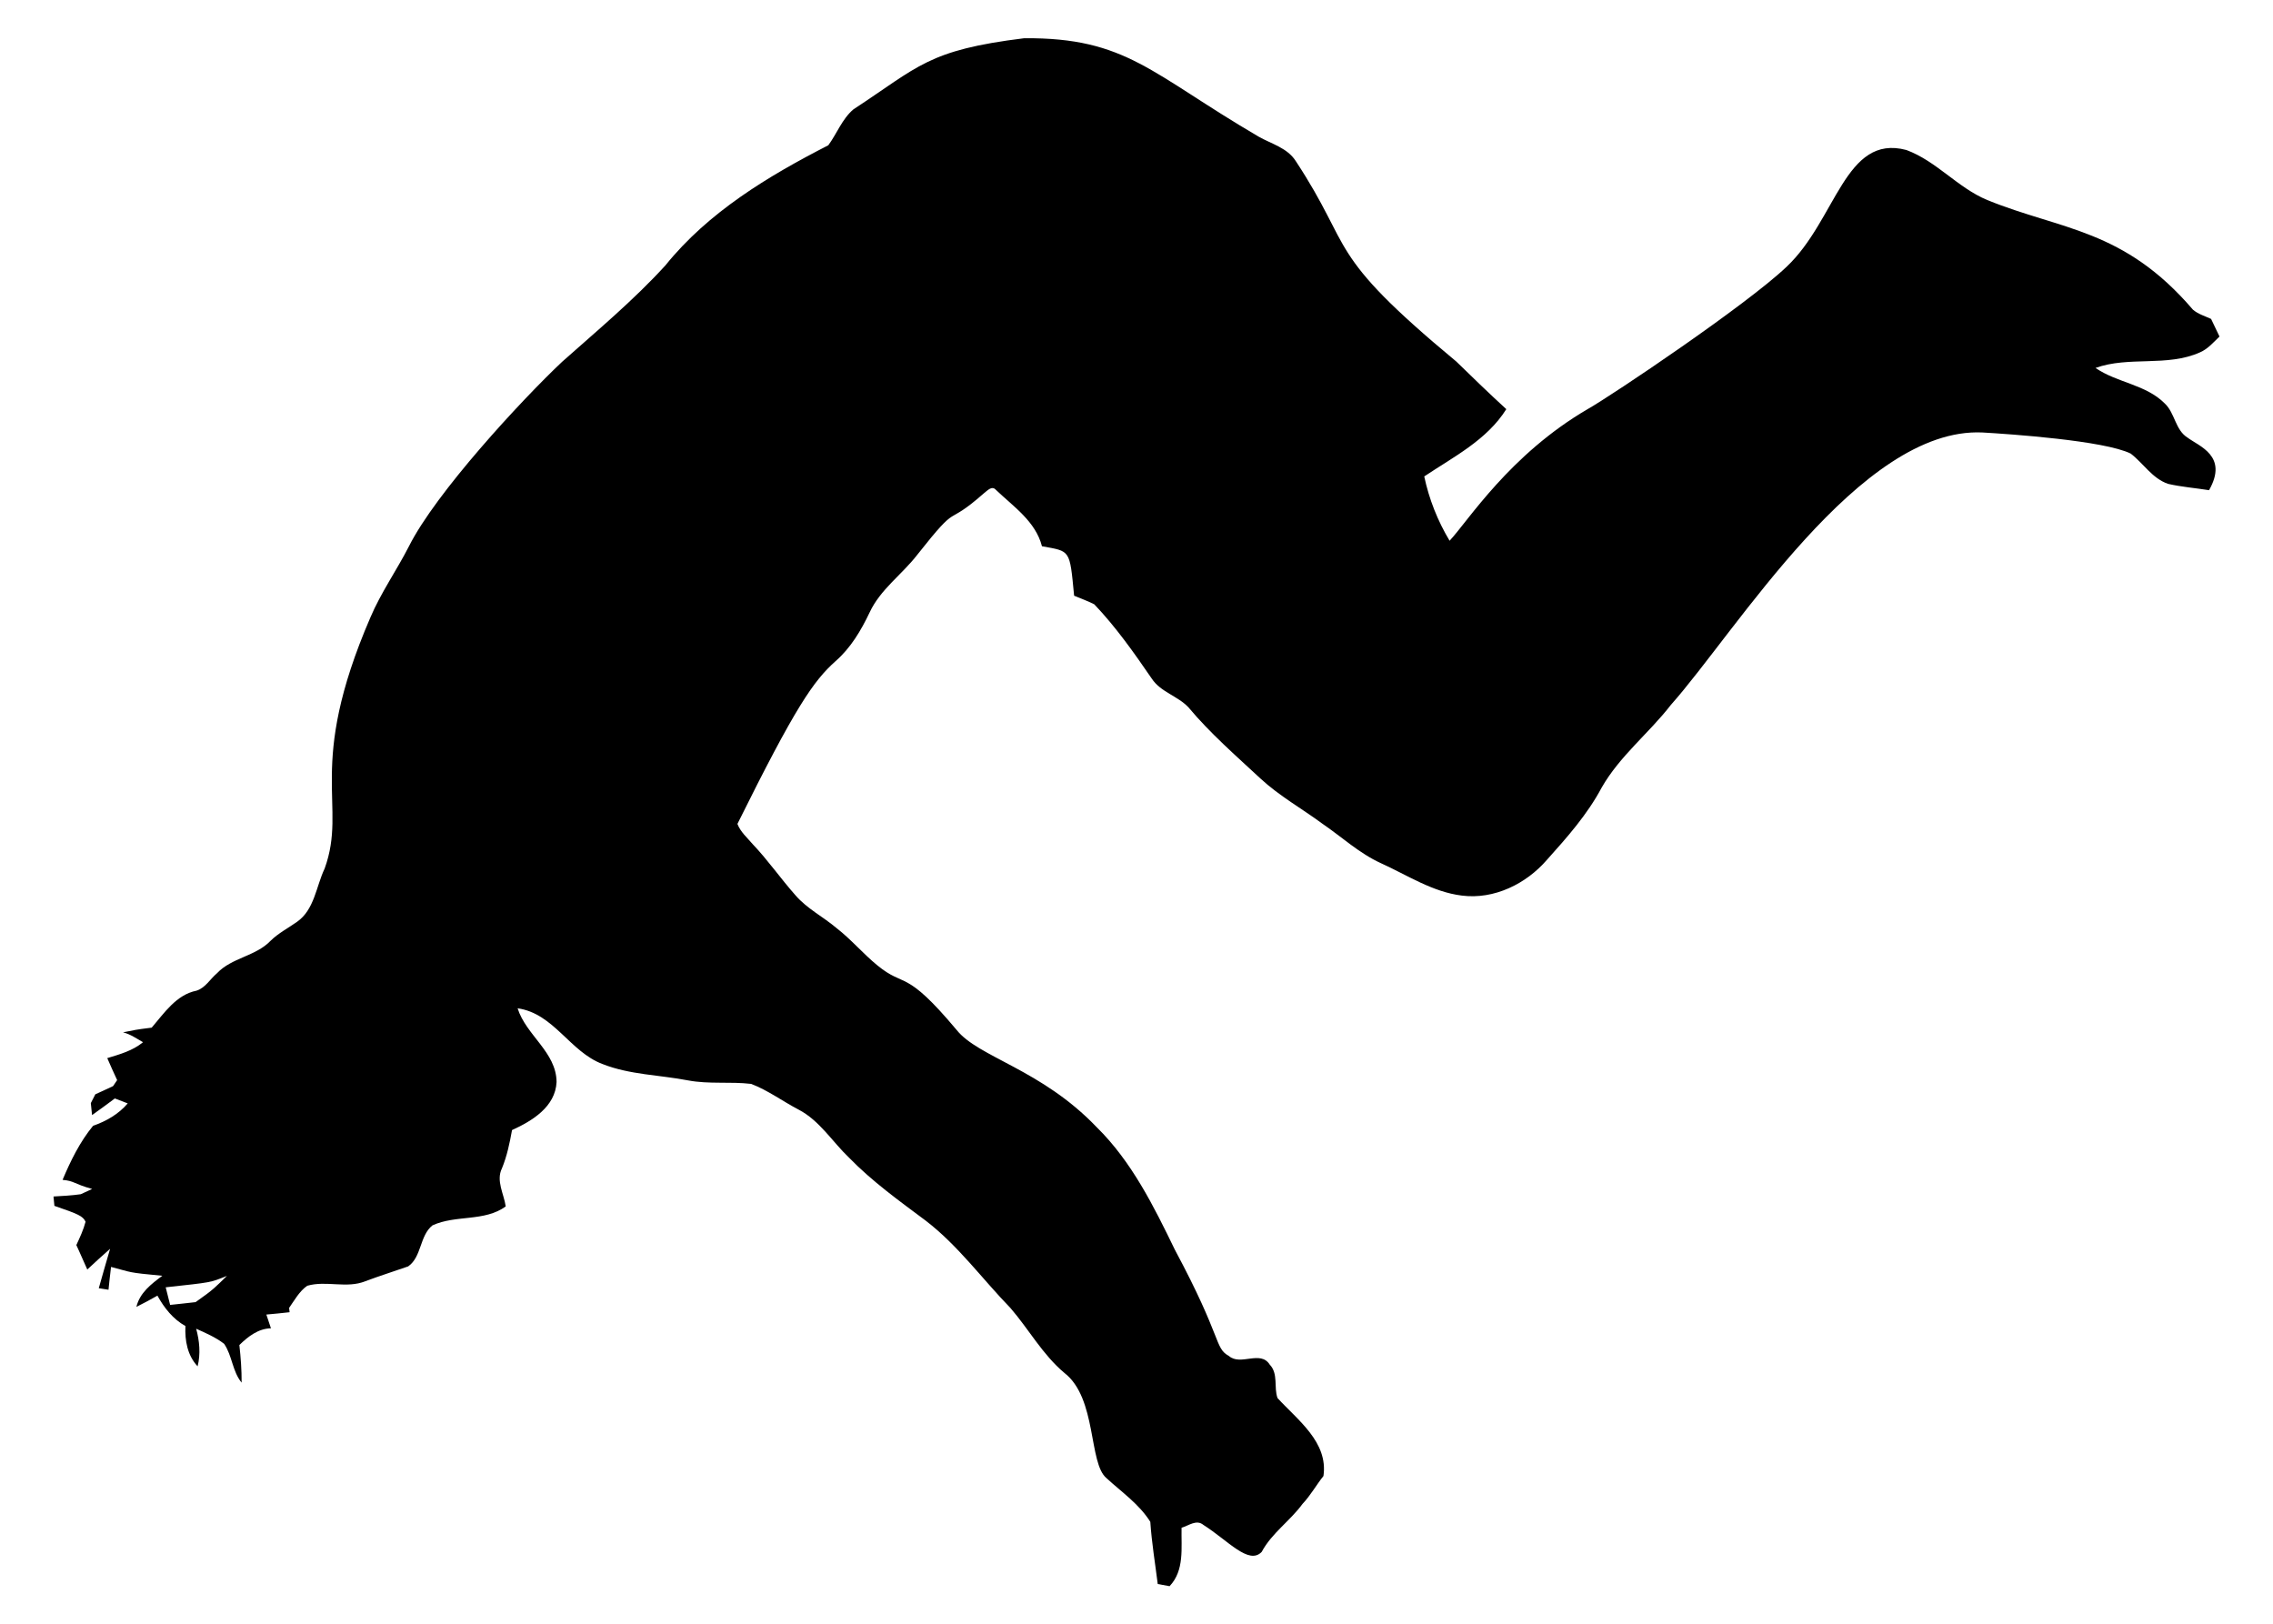 <?xml version="1.0" encoding="utf-8"?>

<!DOCTYPE svg PUBLIC "-//W3C//DTD SVG 1.1//EN" "http://www.w3.org/Graphics/SVG/1.1/DTD/svg11.dtd">
<svg version="1.1" id="Layer_1" xmlns="http://www.w3.org/2000/svg" xmlns:xlink="http://www.w3.org/1999/xlink" x="0px" y="0px"
	 viewBox="0 0 2686.459 1919.699" enable-background="new 0 0 2686.459 1919.699" xml:space="preserve">
<path d="M2585.472,517.183c-14.589-9.064-14.832-29.033-26.949-40.375c-22.393-22.587-56.321-24.38-81.816-41.975
	c39.551-14.25,84.433-0.921,123.451-18.418c9.306-3.975,15.898-11.875,23.072-18.709c-3.296-6.98-6.543-13.911-9.936-20.793
	c-7.27-3.393-15.316-5.671-21.423-10.906c-81.95-95.747-155.424-93.936-243.122-129.607c-34.995-14.541-59.908-45.949-95.63-59.133
	c-72.719-19.35-82.647,82.594-141.676,138.137c-47.559,45.217-205.907,151.61-234.591,167.849
	c-92.623,53.919-141.919,132.779-163.584,155.78c-14.104-23.508-24.283-49.196-29.954-76c34.704-23.168,74.109-43.041,96.987-79.49
	c-20.066-18.418-39.648-37.273-59.084-56.273c-157.095-130.46-119.769-130.643-189.757-236.918
	c-9.936-15.655-28.742-20.26-43.913-28.887c-126.968-74.219-155.918-117.281-277.05-116.278
	c-113.967,14.061-124.314,33.254-201.874,84.094c-13.329,11.293-19.436,28.548-29.663,42.411
	c-71.056,36.4-141.821,79.005-192.52,141.966c-37.612,41.199-80.556,76.969-122.143,113.951
	c-48.65,45.893-149.294,154.887-180.984,218.015c-14.492,28.403-33.056,54.625-45.561,84.094
	c-76.72,177.664-26.686,221.152-54.043,296.68c-10.13,21.229-12.02,48.566-32.668,63.01c-10.518,7.464-22.15,13.378-31.408,22.538
	c-17.594,18.273-45.755,19.727-63.204,38.242c-8.046,6.785-13.668,17.206-24.138,20.551c-23.944,4.798-38.145,26.416-53.025,43.719
	c-21.135,2.622-18.056,2.493-33.832,5.526c8.628,2.181,15.947,7.319,23.605,11.681c-12.166,10.081-27.482,14.298-42.265,18.806
	c3.732,8.724,7.707,17.352,11.681,25.979c-1.212,1.745-3.635,5.283-4.799,7.076c-6.931,3.344-13.959,6.495-20.987,9.694
	c-1.309,2.569-3.975,7.804-5.332,10.421c0.339,3.538,1.066,10.615,1.454,14.153c9.064-6.446,18.079-12.99,26.949-19.678
	c5.09,1.89,10.179,3.829,15.219,5.865c-10.857,12.699-25.349,21.036-40.957,26.464c-15.655,19.048-26.513,41.296-36.061,63.882
	c14.452,1.347,12.818,4.619,34.995,10.76c-4.508,1.987-9.015,4.072-13.475,6.204c-10.663,1.551-21.472,2.084-32.232,2.714
	c0.436,3.684,0.775,7.367,1.066,11.051c28.208,9.695,33.618,11.988,36.837,18.758c-2.521,9.597-6.737,18.612-10.906,27.579
	c0,0,4.741,10.23,12.941,28.888c8.87-8.288,17.837-16.431,26.949-24.477c-4.605,15.462-8.918,31.02-13.378,46.579
	c2.86,0.436,8.628,1.309,11.487,1.793c0.824-9.015,1.987-17.982,3.005-26.949c25.512,6.594,17.98,6.441,60.635,10.469
	c-13.087,9.646-26.658,20.066-30.681,36.74c8.434-4.168,16.673-8.627,24.865-13.281c7.998,14.492,18.419,27.724,33.105,35.916
	c-0.824,17.061,2.326,34.753,14.396,47.597c3.683-14.783,2.229-29.905-1.697-44.398c11.439,5.089,22.974,10.13,33.008,17.788
	c9.645,14.056,9.694,32.523,20.696,45.901c0.097-14.88-1.018-29.712-2.666-44.447c10.372-10.081,22.247-19.388,37.321-19.775
	c-1.745-5.428-3.684-10.857-5.429-16.237c9.161-0.872,18.322-1.648,27.482-2.763l-0.582-5.089
	c6.446-9.209,12.069-19.63,21.423-26.173c22.538-6.495,46.627,3.587,68.729-5.38c16.722-6.252,33.735-11.632,50.553-17.497
	c16.14-11.245,13.426-36.401,28.791-48.518c27.482-12.65,61.314-4.023,86.518-22.344c-2.084-14.832-11.73-30.39-4.411-45.125
	c5.913-14.444,9.112-29.809,11.875-45.125c23.847-10.808,51.232-27.531,52.638-56.758c-0.242-35.431-36.013-55.207-46.046-87.148
	c42.895,6.059,61.847,51.571,100.477,65.918c32.184,12.699,67.421,12.796,101.059,19.291c24.622,4.653,49.778,1.212,74.497,4.12
	c19.824,7.561,37.128,20.502,55.885,30.293c25.01,12.99,39.842,37.854,59.714,56.806c27.385,28.161,59.375,51.135,90.735,74.546
	c38.291,29.372,66.742,68.875,100.137,103.24c21.714,25.107,37.952,55.013,63.689,76.63
	c38.775,30.001,28.363,106.785,49.875,124.469c17.885,16.431,38.63,30.681,51.717,51.571c1.648,24.622,5.719,48.954,8.773,73.479
	c4.653,0.824,9.306,1.696,14.008,2.569c17.837-18.758,13.62-45.416,14.153-69.069c8.337-2.375,17.594-10.276,25.882-3.296
	c29.216,18.509,53.482,47.648,68.778,31.893c11.972-22.344,33.541-36.546,48.324-56.806c9.5-9.985,16.14-22.199,24.719-32.911
	c5.816-40.036-30.39-66.064-54.286-92.14c-4.604-12.65,1.212-28.694-9.209-39.551c-11.099-17.449-34.462,1.987-48.324-10.227
	c-17.269-9.667-7.13-19.773-63.737-125.39c-25.01-51.523-51.087-104.306-92.431-144.923
	c-65.619-68.669-139.932-82.543-165.668-115.066c-61.448-73.31-60.246-48.855-93.643-76.242
	c-16.867-13.814-30.923-30.633-48.178-44.01c-15.801-13.378-34.801-22.877-48.469-38.678c-17.497-19.727-32.523-41.49-50.699-60.586
	c-6.446-7.561-14.395-14.396-17.982-23.847c68.677-138.512,89.868-169.054,116.035-192.374
	c17.837-15.607,30.051-36.158,40.132-57.387c12.747-27.531,38.582-45.076,56.661-68.633c51.654-65.365,30.378-29.964,78.327-72.219
	c3.877-2.811,9.451-9.694,14.298-4.217c20.745,19.824,46.918,37.273,54.48,66.694c33.784,6.251,32.698,3.136,38,58.454
	c7.998,3.344,16.14,6.252,23.847,10.178c25.543,26.804,47.015,57.291,67.954,87.826c10.566,15.995,30.73,20.406,43.428,34.026
	c25.64,30.681,55.982,57,85.209,84.191c22.248,20.551,48.809,35.334,72.995,53.219c22.975,15.656,43.622,35.044,69.214,46.676
	c31.263,14.153,61.023,34.074,95.824,38.291c38.048,4.798,75.903-13.911,100.428-42.362c23.799-26.513,47.694-53.51,64.561-85.16
	c21.327-37.467,55.788-64.173,81.865-97.859c77.517-87.104,223.548-328.38,368.075-321.933
	c31.916,1.824,144.177,9.482,175.41,24.962c15.026,11.536,25.446,29.372,44.156,35.77c15.898,3.635,32.28,4.895,48.421,7.464
	C2633.934,538.755,2599.177,527.476,2585.472,517.183z M231.175,1538.818c-10.033,1.212-20.066,2.181-30.099,3.296
	c-1.745-6.931-3.49-13.862-5.235-20.793c55.2-6.075,51.789-5.291,72.365-13.474C254.125,1521.411,253.374,1523.232,231.175,1538.818
	z"/>
</svg>
